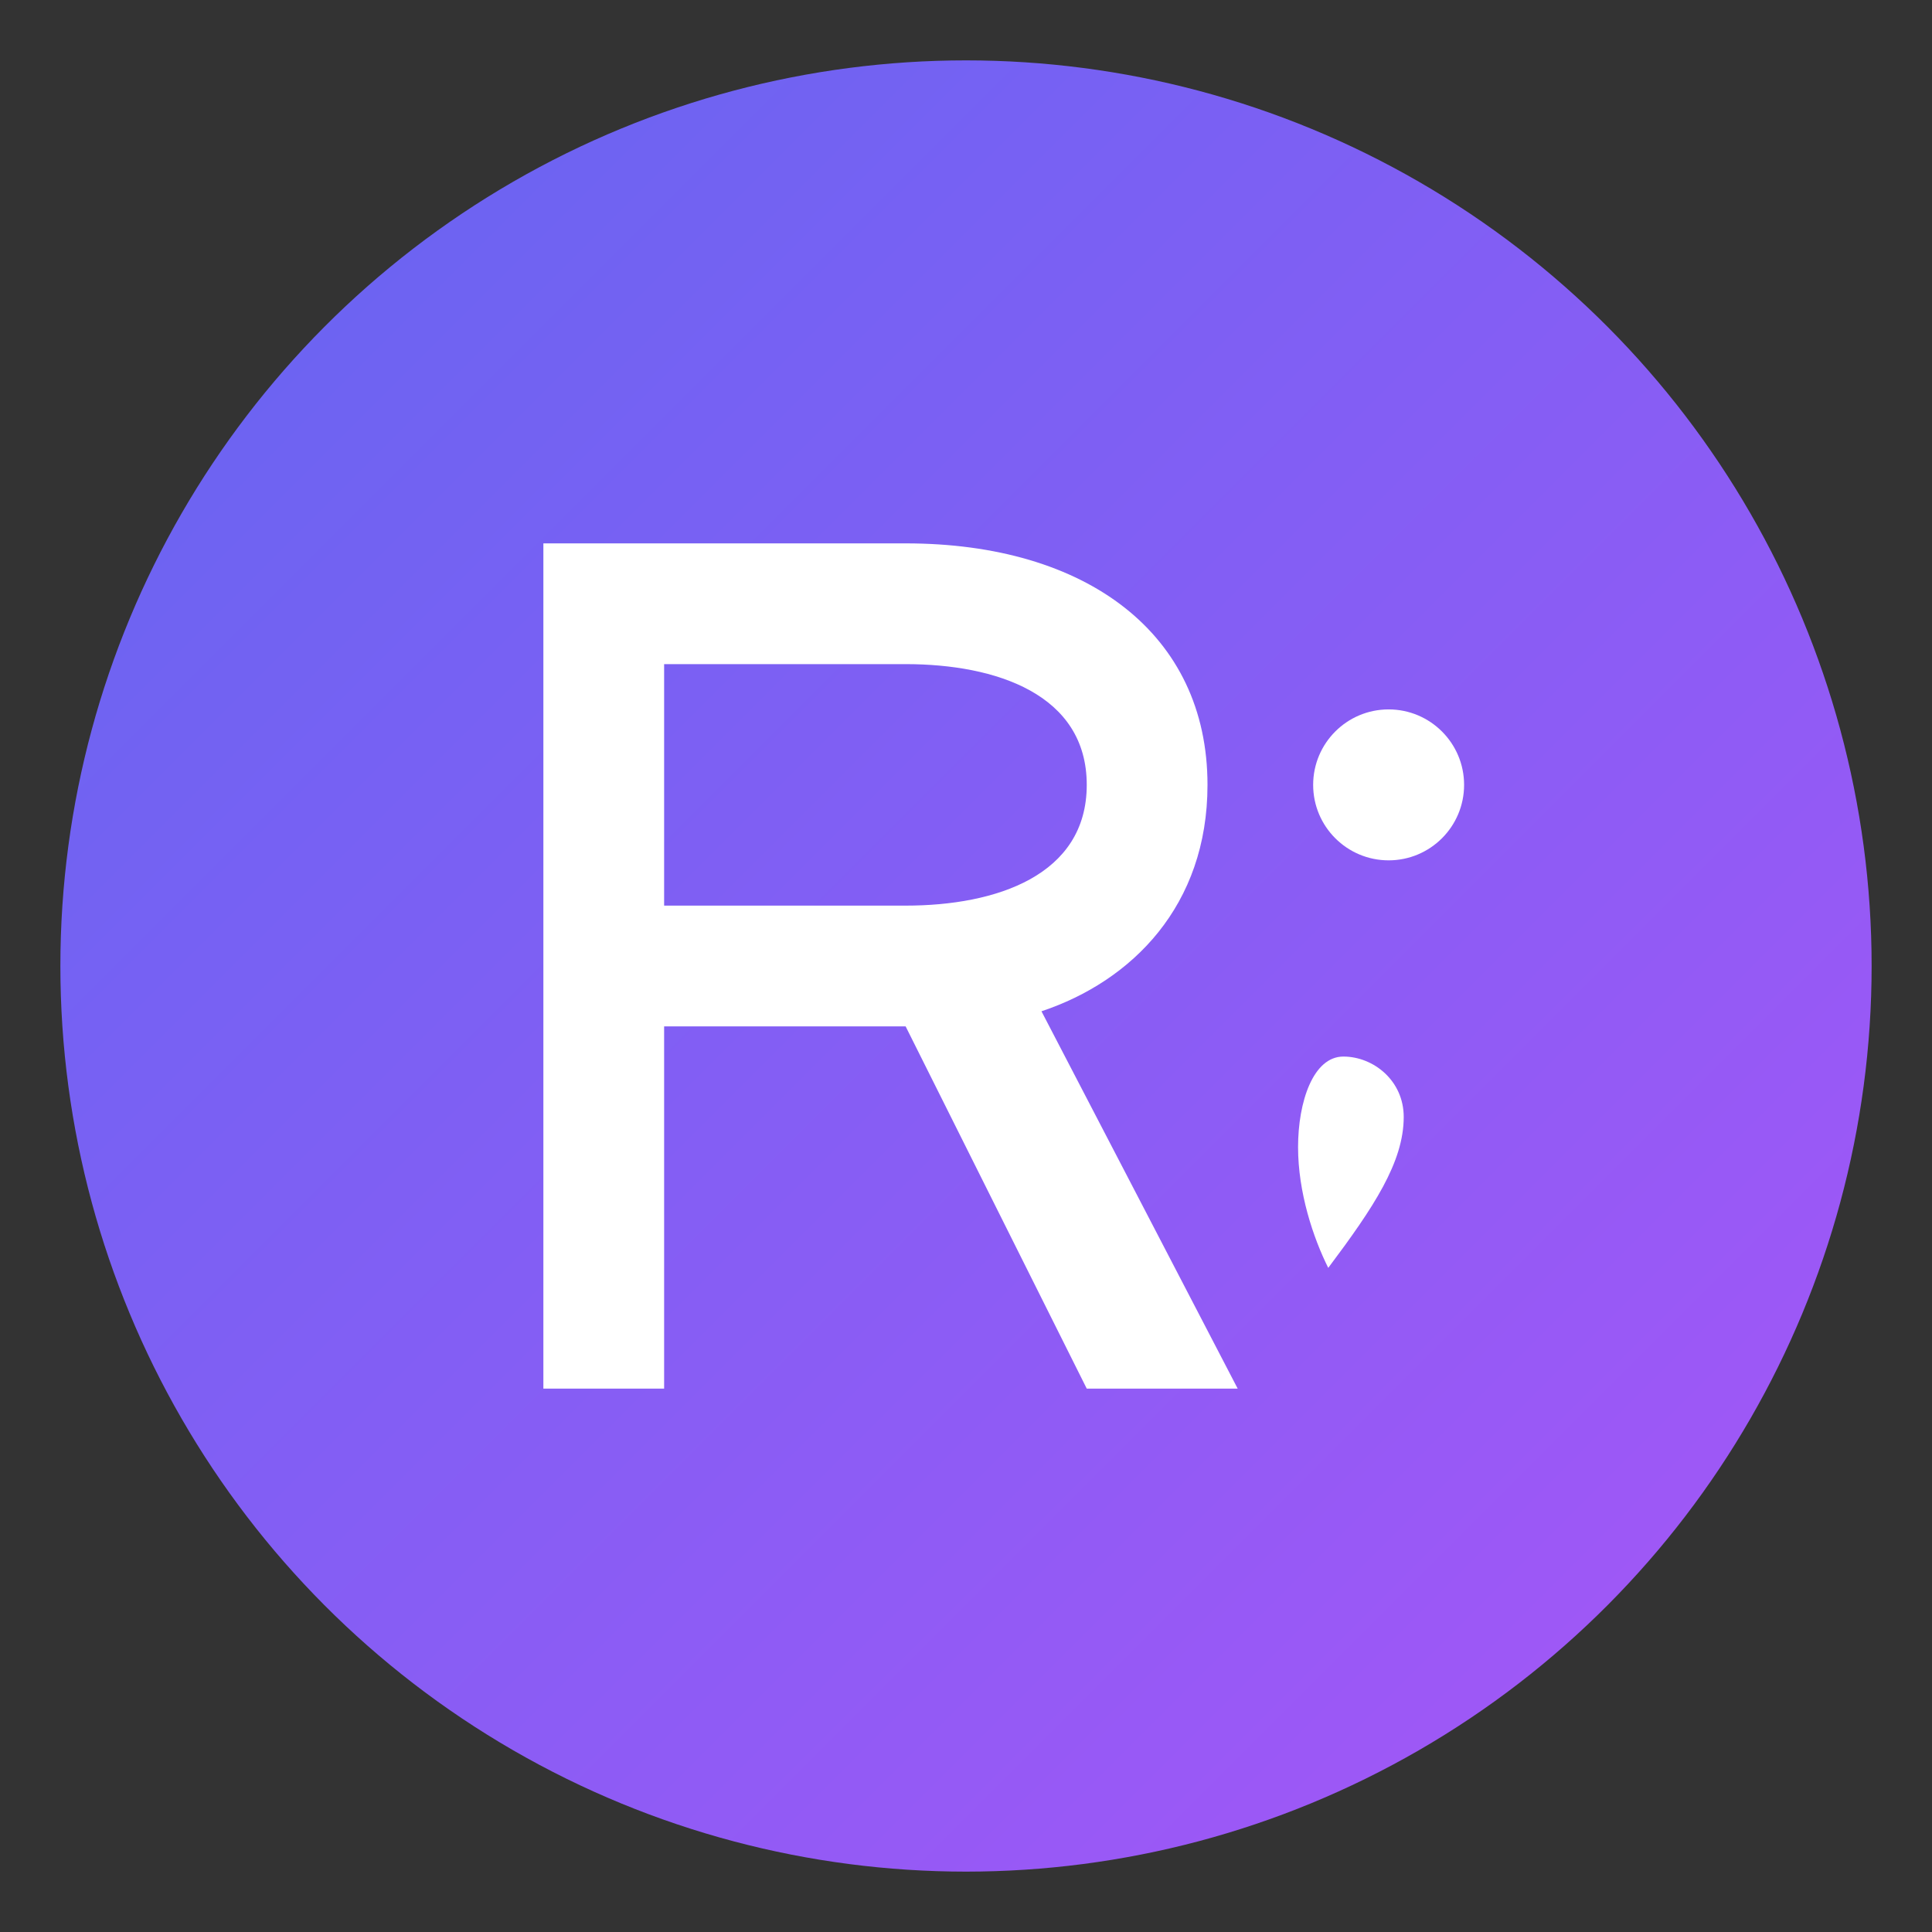 <svg xmlns="http://www.w3.org/2000/svg" viewBox="0 0 64 64">
  <rect x="0" y="0" width="64" height="64" fill="#333333" stroke="none"/>
  <defs>
    <linearGradient id="grad1" x1="0%" y1="0%" x2="100%" y2="100%">
      <stop offset="0%" style="stop-color:#6366f1;stop-opacity:1" />
      <stop offset="100%" style="stop-color:#a855f7;stop-opacity:1" />
    </linearGradient>
  </defs>

  <!-- Background Circle -->
  <circle cx="32" cy="32" r="30" fill="url(#grad1)"/>

  <!-- R letter -->
  <path d="M 18 18 L 18 46 L 22 46 L 22 34 L 30 34 L 36 46 L 41 46 L 34.5 33.5 C 37.5 32.5 40 30 40 26 C 40 21 36 18 30 18 Z M 22 22 L 30 22 C 33 22 36 23 36 26 C 36 29 33 30 30 30 L 22 30 Z" fill="white"/>

  <!-- Semicolon -->
  <circle cx="46" cy="26" r="2.5" fill="white"/>
  <path d="M 44.5 35 C 45.5 35 46.5 35.8 46.5 37 C 46.5 38.5 45.5 40 44 42 C 43.5 41 43 39.5 43 38 C 43 36.5 43.5 35 44.5 35 Z" fill="white"/>
</svg>
